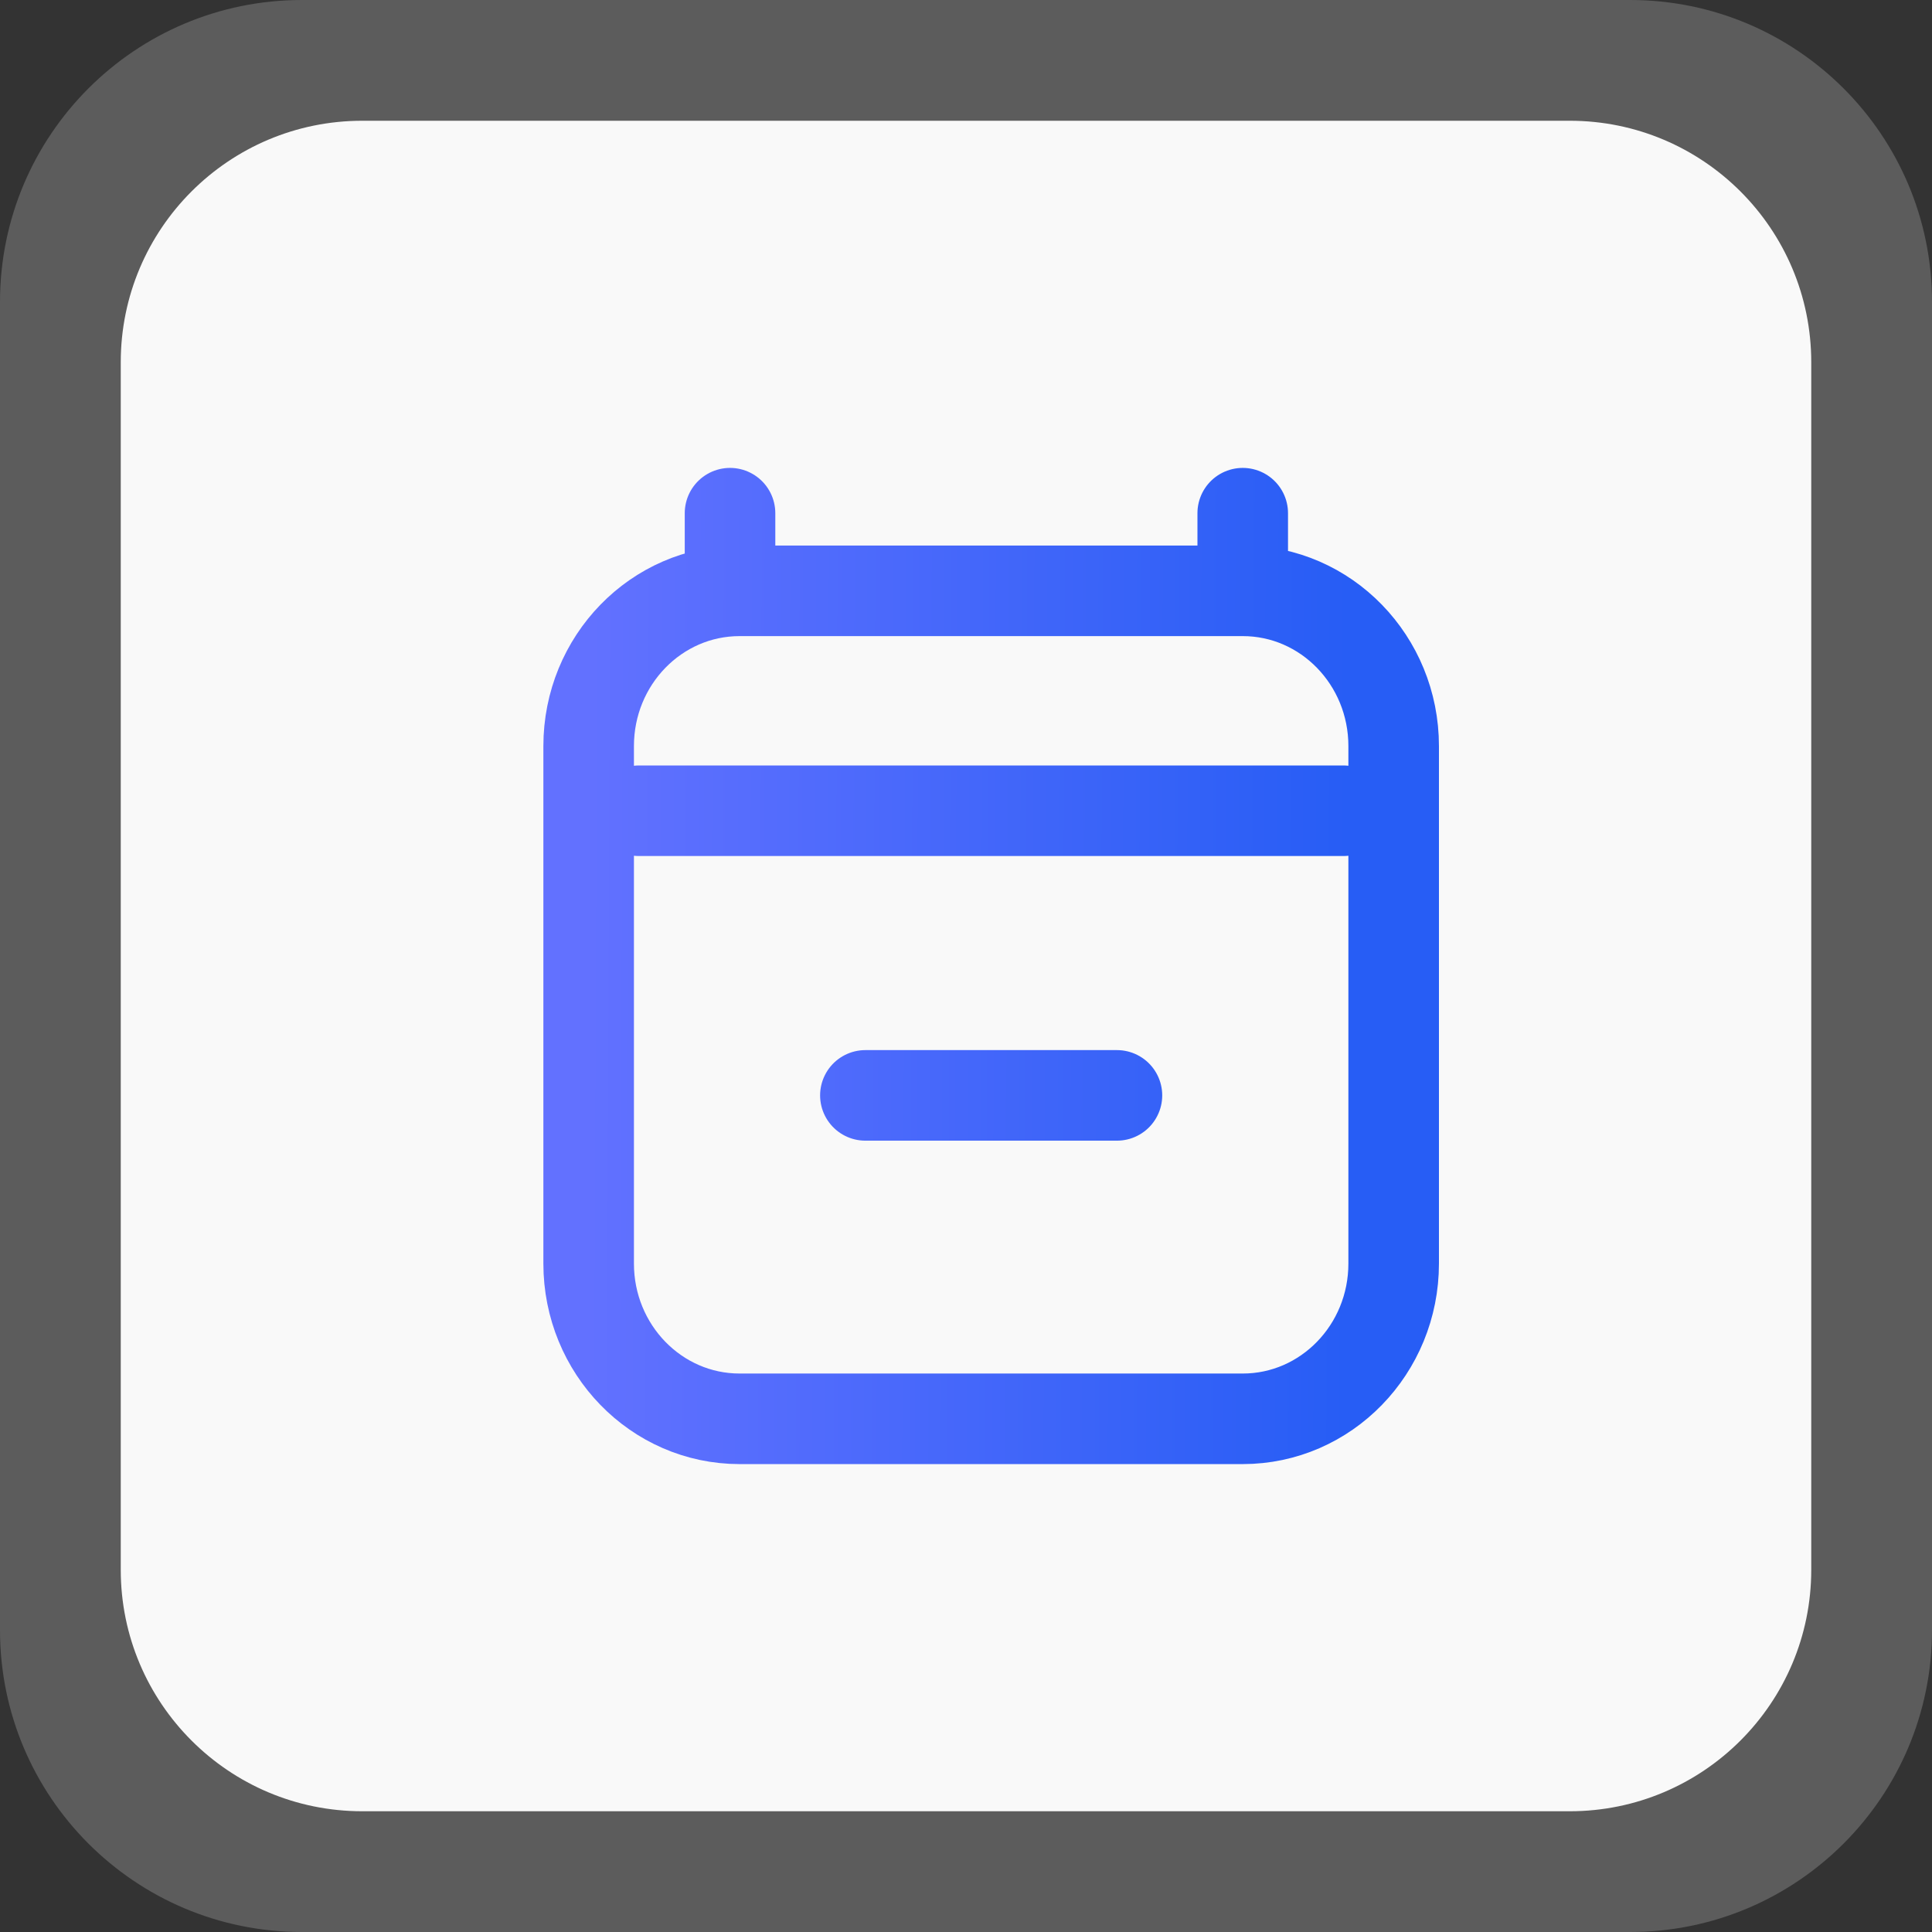 <svg xmlns="http://www.w3.org/2000/svg" width="64" height="64" viewBox="0 0 64 64" fill="none"><rect x="0" y="0" width="64" height="64" fill="#333333" stroke="none"/><g clip-path="url(#clip0_101_1261)"><path opacity="0.8" d="M54 0H10C4.477 0 0 4.477 0 10V54C0 59.523 4.477 64 10 64H54C59.523 64 64 59.523 64 54V10C64 4.477 59.523 0 54 0Z" fill="white" fill-opacity="0.25"></path><path d="M52 4H12C7.582 4 4 7.582 4 12V52C4 56.418 7.582 60 12 60H52C56.418 60 60 56.418 60 52V12C60 7.582 56.418 4 52 4Z" fill="#F9F9F9"></path><path d="M21.167 26.857H44.5M24.183 17V19.572M41.167 17V19.572M41.167 19.572H24.5C21.739 19.572 19.5 21.874 19.5 24.715V41.857C19.5 44.698 21.739 47 24.5 47H41.167C43.928 47 46.167 44.698 46.167 41.857V24.715C46.167 21.874 43.928 19.572 41.167 19.572ZM37 36.286H28.667" stroke="url(#paint0_linear_101_1261)" stroke-width="3" stroke-linecap="round" stroke-linejoin="round"></path></g><defs><linearGradient id="paint0_linear_101_1261" x1="19.5" y1="38.334" x2="55.215" y2="38.486" gradientUnits="userSpaceOnUse"><stop stop-color="#6271FF"></stop><stop offset="0.703" stop-color="#275DF5"></stop><stop offset="1" stop-color="#275DF5"></stop></linearGradient><clipPath id="clip0_101_1261"><rect width="64" height="64" fill="white"></rect></clipPath></defs></svg>
